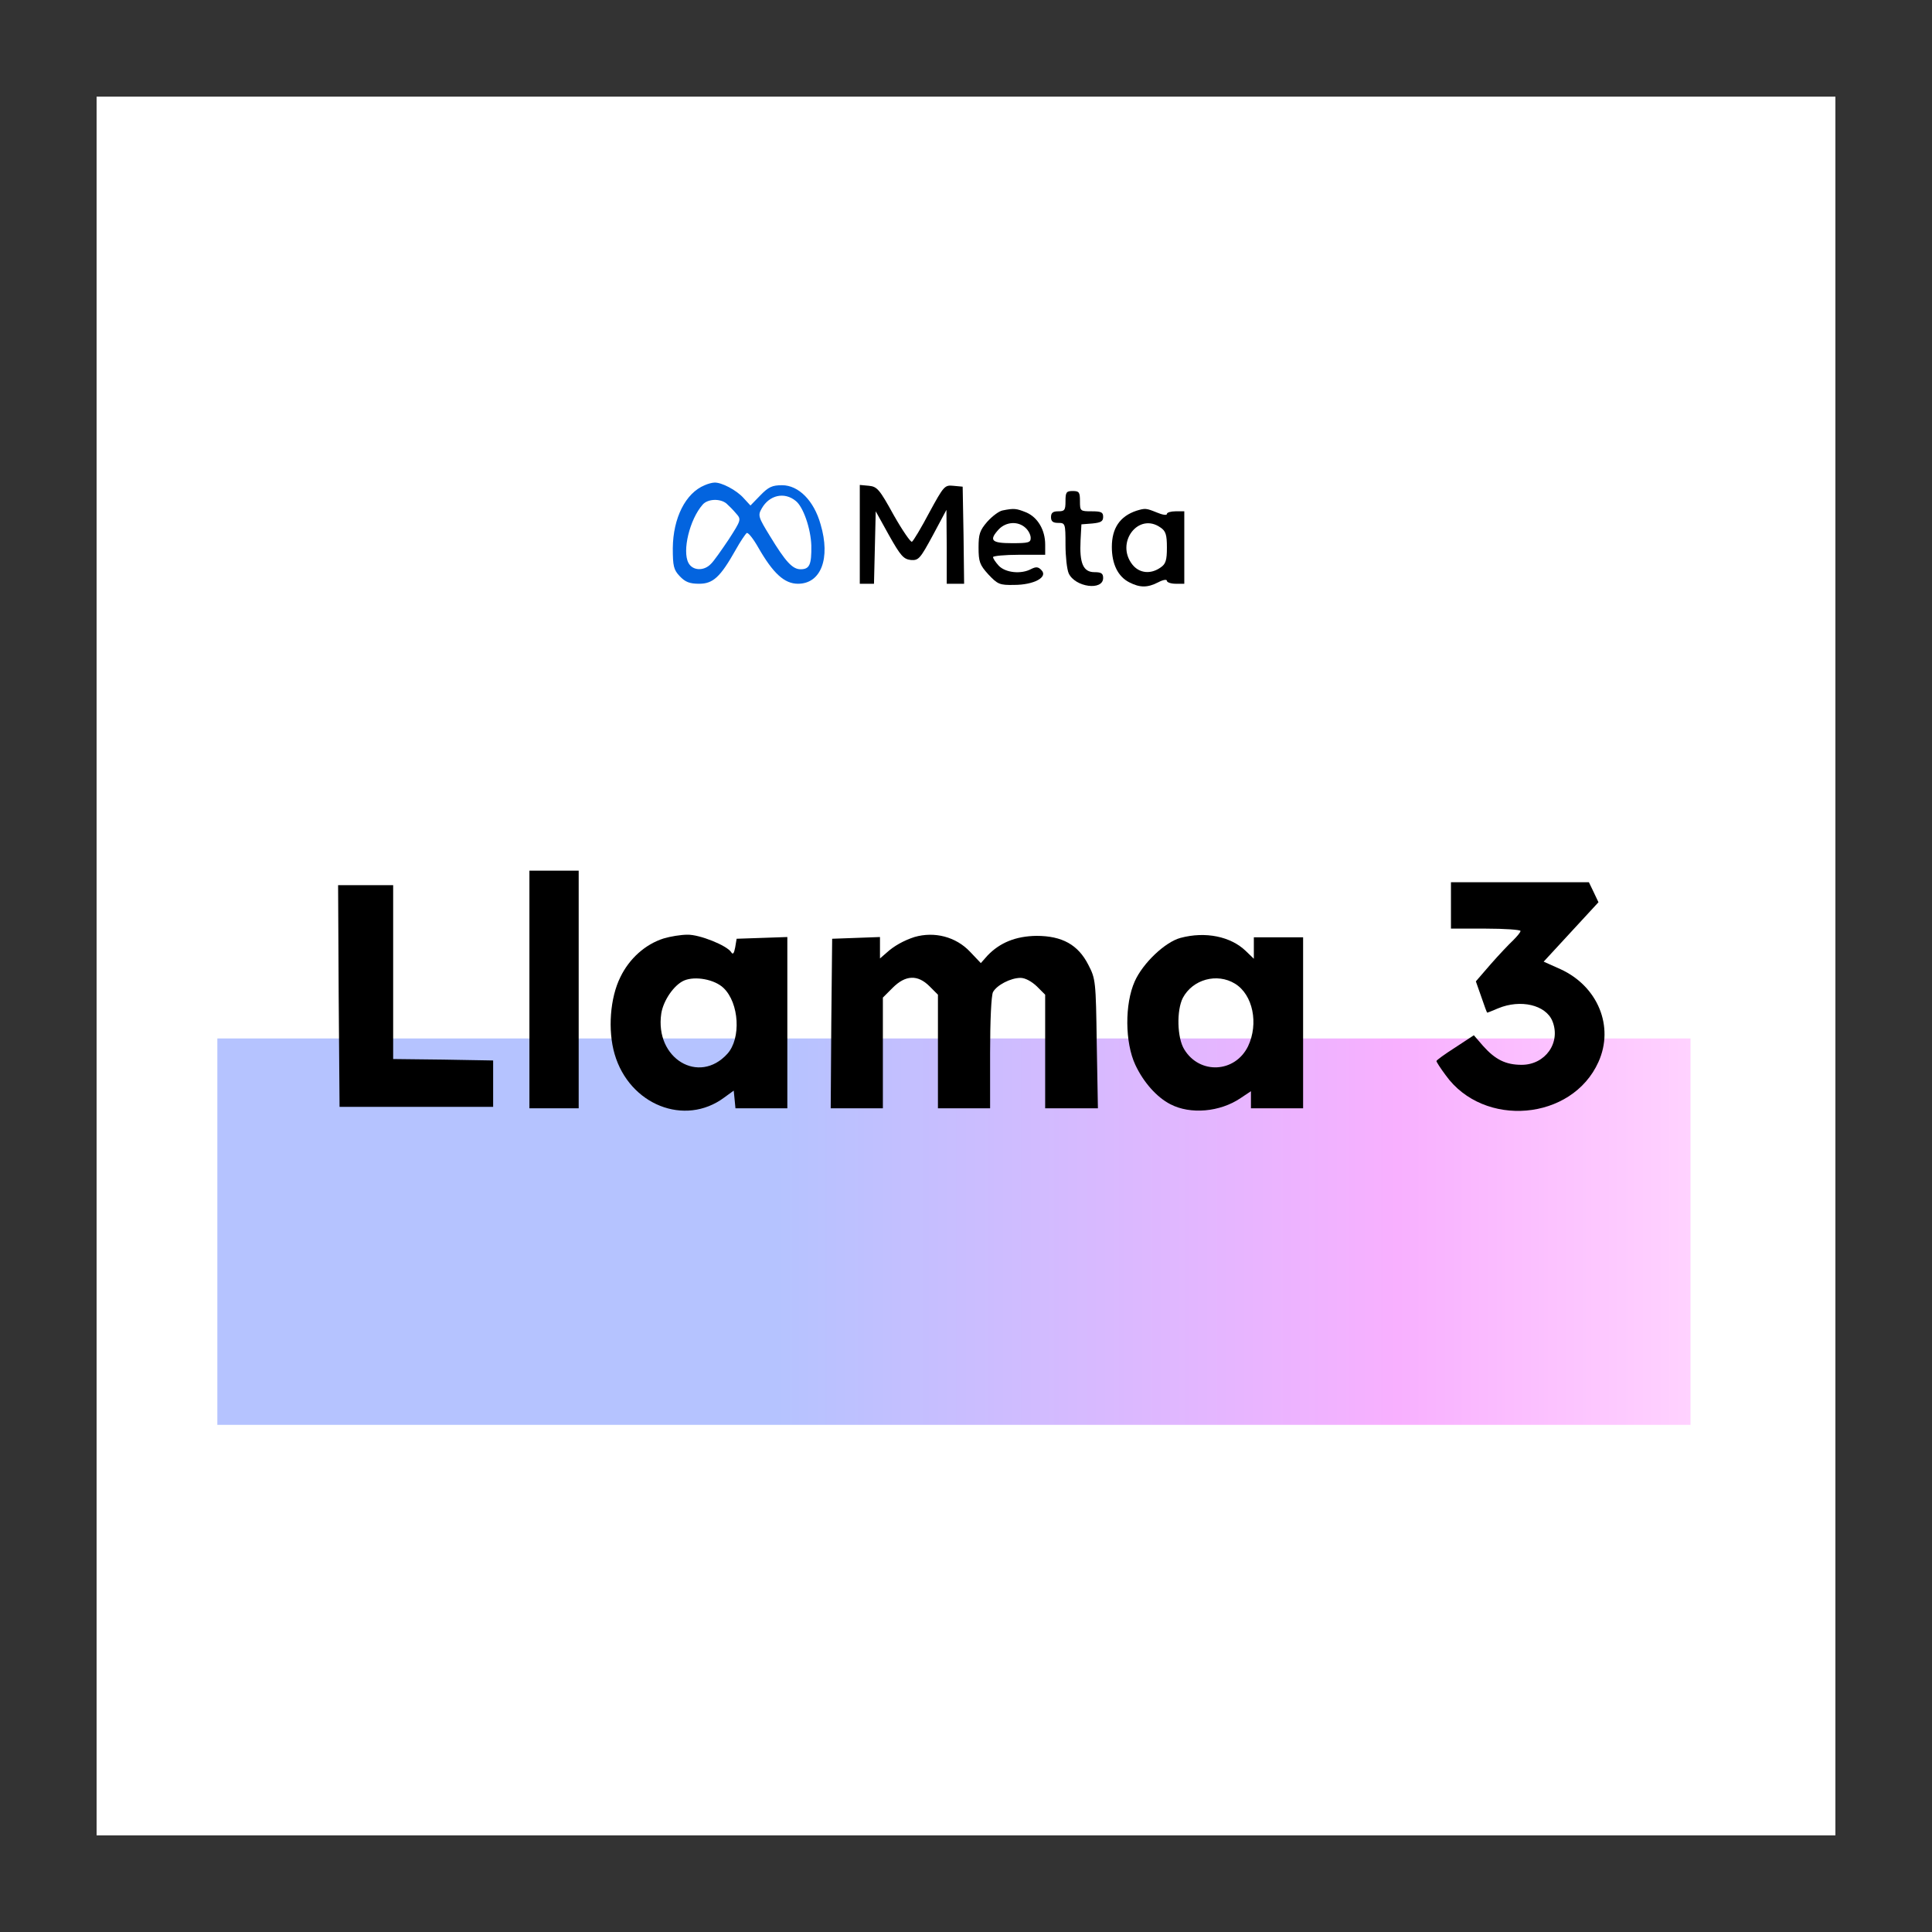 <svg width="80" height="80" viewBox="0 0 80 80" fill="none" xmlns="http://www.w3.org/2000/svg">
<rect x="0" y="0" width="80" height="80" fill="#333333" stroke="none"/>
<rect width="72" height="72" transform="translate(4 4)" fill="white"/>
<rect x="9" y="43" width="61" height="16" fill="url(#paint0_linear_3054_30015)"/>
<path d="M29.179 20.092C28.387 20.416 27.871 21.448 27.859 22.696C27.859 23.44 27.895 23.596 28.147 23.86C28.375 24.1 28.555 24.172 28.951 24.172C29.527 24.172 29.827 23.896 30.463 22.768C30.655 22.42 30.871 22.108 30.919 22.072C30.979 22.036 31.195 22.312 31.399 22.672C32.011 23.74 32.479 24.172 33.043 24.172C33.991 24.172 34.399 23.128 33.979 21.712C33.703 20.728 33.067 20.092 32.383 20.092C31.975 20.092 31.819 20.164 31.483 20.512L31.075 20.932L30.787 20.62C30.499 20.296 29.863 19.96 29.575 19.984C29.491 19.984 29.311 20.032 29.179 20.092ZM32.947 20.74C33.259 20.98 33.571 21.88 33.595 22.588C33.607 23.38 33.523 23.572 33.151 23.572C32.815 23.572 32.527 23.26 31.879 22.192C31.399 21.412 31.375 21.34 31.543 21.052C31.855 20.5 32.479 20.356 32.947 20.74ZM30.079 20.848C30.175 20.932 30.355 21.112 30.475 21.256C30.703 21.508 30.691 21.532 30.175 22.336C29.875 22.78 29.551 23.248 29.431 23.356C29.143 23.656 28.675 23.632 28.507 23.308C28.243 22.816 28.555 21.508 29.095 20.896C29.299 20.656 29.815 20.632 30.079 20.848Z" fill="#0364DF"/>
<path d="M35.602 22.12V24.172H35.902H36.19L36.226 22.672L36.262 21.172L36.814 22.168C37.294 23.02 37.414 23.152 37.714 23.188C38.038 23.212 38.098 23.14 38.626 22.168L39.19 21.112L39.202 22.636V24.172H39.562H39.922L39.898 22.156L39.862 20.152L39.478 20.116C39.118 20.08 39.082 20.116 38.482 21.22C38.146 21.856 37.822 22.396 37.762 22.432C37.714 22.468 37.366 21.964 37.006 21.328C36.418 20.26 36.322 20.152 35.986 20.116L35.602 20.08V22.12Z" fill="black"/>
<path d="M44.12 20.752C44.12 21.124 44.084 21.172 43.819 21.172C43.603 21.172 43.52 21.232 43.52 21.412C43.52 21.592 43.603 21.652 43.819 21.652C44.108 21.652 44.12 21.676 44.12 22.552C44.12 23.044 44.179 23.572 44.252 23.74C44.516 24.316 45.679 24.472 45.679 23.932C45.679 23.74 45.596 23.692 45.319 23.692C44.852 23.692 44.696 23.32 44.743 22.384L44.779 21.712L45.236 21.676C45.584 21.64 45.679 21.592 45.679 21.4C45.679 21.208 45.596 21.172 45.2 21.172C44.731 21.172 44.719 21.16 44.719 20.752C44.719 20.38 44.684 20.332 44.419 20.332C44.156 20.332 44.12 20.38 44.12 20.752Z" fill="black"/>
<path d="M41.516 21.136C41.371 21.16 41.084 21.376 40.88 21.604C40.568 21.964 40.52 22.12 40.52 22.672C40.52 23.26 40.568 23.392 40.928 23.788C41.312 24.196 41.395 24.232 41.995 24.22C42.812 24.22 43.411 23.896 43.123 23.608C42.992 23.464 42.895 23.464 42.703 23.56C42.283 23.788 41.636 23.716 41.359 23.428C41.227 23.284 41.12 23.128 41.12 23.068C41.12 23.02 41.611 22.972 42.2 22.972H43.279V22.552C43.279 21.94 42.968 21.424 42.499 21.22C42.08 21.052 41.995 21.04 41.516 21.136ZM42.464 21.856C42.584 21.964 42.679 22.144 42.679 22.276C42.679 22.468 42.584 22.492 41.9 22.492C41.047 22.492 40.94 22.372 41.359 21.916C41.66 21.604 42.151 21.568 42.464 21.856Z" fill="black"/>
<path d="M47.059 21.148C46.375 21.376 46.039 21.868 46.039 22.648C46.039 23.356 46.291 23.872 46.759 24.112C47.203 24.34 47.515 24.34 47.959 24.112C48.163 24.004 48.319 23.98 48.319 24.052C48.319 24.112 48.487 24.172 48.679 24.172H49.039V22.672V21.172H48.679C48.487 21.172 48.319 21.22 48.319 21.28C48.319 21.352 48.127 21.316 47.899 21.22C47.455 21.04 47.419 21.04 47.059 21.148ZM48.055 21.844C48.271 21.988 48.319 22.144 48.319 22.672C48.319 23.2 48.271 23.356 48.055 23.5C47.647 23.788 47.179 23.74 46.891 23.38C46.171 22.468 47.143 21.196 48.055 21.844Z" fill="black"/>
<path d="M21.922 40.972V45.892H22.942H23.962V40.972V36.052H22.942H21.922V40.972Z" fill="black"/>
<path d="M60.081 37.492V38.452H61.52C62.312 38.452 62.961 38.5 62.961 38.548C62.961 38.608 62.816 38.776 62.648 38.944C62.48 39.1 62.06 39.544 61.724 39.928L61.112 40.636L61.34 41.284C61.461 41.644 61.569 41.932 61.581 41.932C61.605 41.932 61.809 41.848 62.036 41.752C62.961 41.368 64.004 41.608 64.281 42.28C64.641 43.168 63.992 44.092 63.008 44.092C62.349 44.092 61.916 43.876 61.413 43.312L61.029 42.868L60.261 43.372C59.828 43.648 59.48 43.9 59.48 43.936C59.48 43.972 59.648 44.236 59.864 44.524C61.437 46.72 65.097 46.408 66.189 43.972C66.849 42.508 66.165 40.84 64.617 40.132L63.92 39.82L65.049 38.596L66.189 37.36L65.996 36.952L65.793 36.532H62.937H60.081V37.492Z" fill="black"/>
<path d="M14.024 41.236L14.06 45.832H17.24H20.42V44.872V43.912L18.356 43.876L16.28 43.852V40.252V36.652H15.14H14L14.024 41.236Z" fill="black"/>
<path d="M27.478 38.86C26.722 39.1 26.062 39.688 25.69 40.456C25.258 41.32 25.162 42.664 25.45 43.648C26.062 45.748 28.354 46.66 29.986 45.448L30.382 45.16L30.418 45.52L30.454 45.892H31.534H32.602V42.352V38.8L31.558 38.836L30.502 38.872L30.442 39.232C30.394 39.484 30.346 39.544 30.274 39.424C30.094 39.148 28.966 38.692 28.462 38.704C28.198 38.704 27.754 38.776 27.478 38.86ZM29.962 40.912C30.61 41.536 30.694 43 30.118 43.636C28.942 44.932 27.106 43.828 27.382 41.968C27.466 41.428 27.91 40.78 28.33 40.6C28.786 40.408 29.59 40.552 29.962 40.912Z" fill="black"/>
<path d="M37.866 38.8C37.422 38.944 37.014 39.172 36.714 39.448L36.438 39.688V39.244V38.8L35.454 38.836L34.458 38.872L34.422 42.376L34.398 45.892H35.478H36.558V43.6V41.308L36.966 40.9C37.494 40.372 37.998 40.348 38.49 40.84L38.838 41.188V43.54V45.892H39.918H40.998V43.6C40.998 42.268 41.046 41.224 41.118 41.08C41.274 40.792 41.85 40.492 42.258 40.492C42.45 40.492 42.714 40.636 42.93 40.84L43.278 41.188V43.54V45.892H44.37H45.462L45.414 43.216C45.378 40.624 45.366 40.528 45.066 39.952C44.646 39.124 43.986 38.752 42.918 38.752C42.066 38.764 41.406 39.028 40.89 39.568L40.614 39.88L40.17 39.412C39.582 38.788 38.694 38.56 37.866 38.8Z" fill="black"/>
<path d="M48.883 38.836C48.247 39.004 47.323 39.88 46.987 40.636C46.567 41.572 46.579 43.168 47.011 44.092C47.347 44.812 47.899 45.436 48.463 45.724C49.291 46.156 50.515 46.048 51.367 45.472L51.799 45.184V45.532V45.892H52.879H53.959V42.352V38.812H52.939H51.919V39.256V39.7L51.583 39.376C50.959 38.776 49.915 38.56 48.883 38.836ZM51.139 40.732C51.883 41.188 52.123 42.388 51.679 43.324C51.139 44.428 49.675 44.5 49.039 43.456C48.739 42.976 48.715 41.836 48.979 41.32C49.387 40.552 50.395 40.276 51.139 40.732Z" fill="black"/>
<defs>
<linearGradient id="paint0_linear_3054_30015" x1="9" y1="51" x2="70" y2="51" gradientUnits="userSpaceOnUse">
<stop offset="0.379" stop-color="#B5C3FF"/>
<stop offset="0.801" stop-color="#F8B0FF"/>
<stop offset="1" stop-color="#FFD2FF"/>
</linearGradient>
</defs>
</svg>
